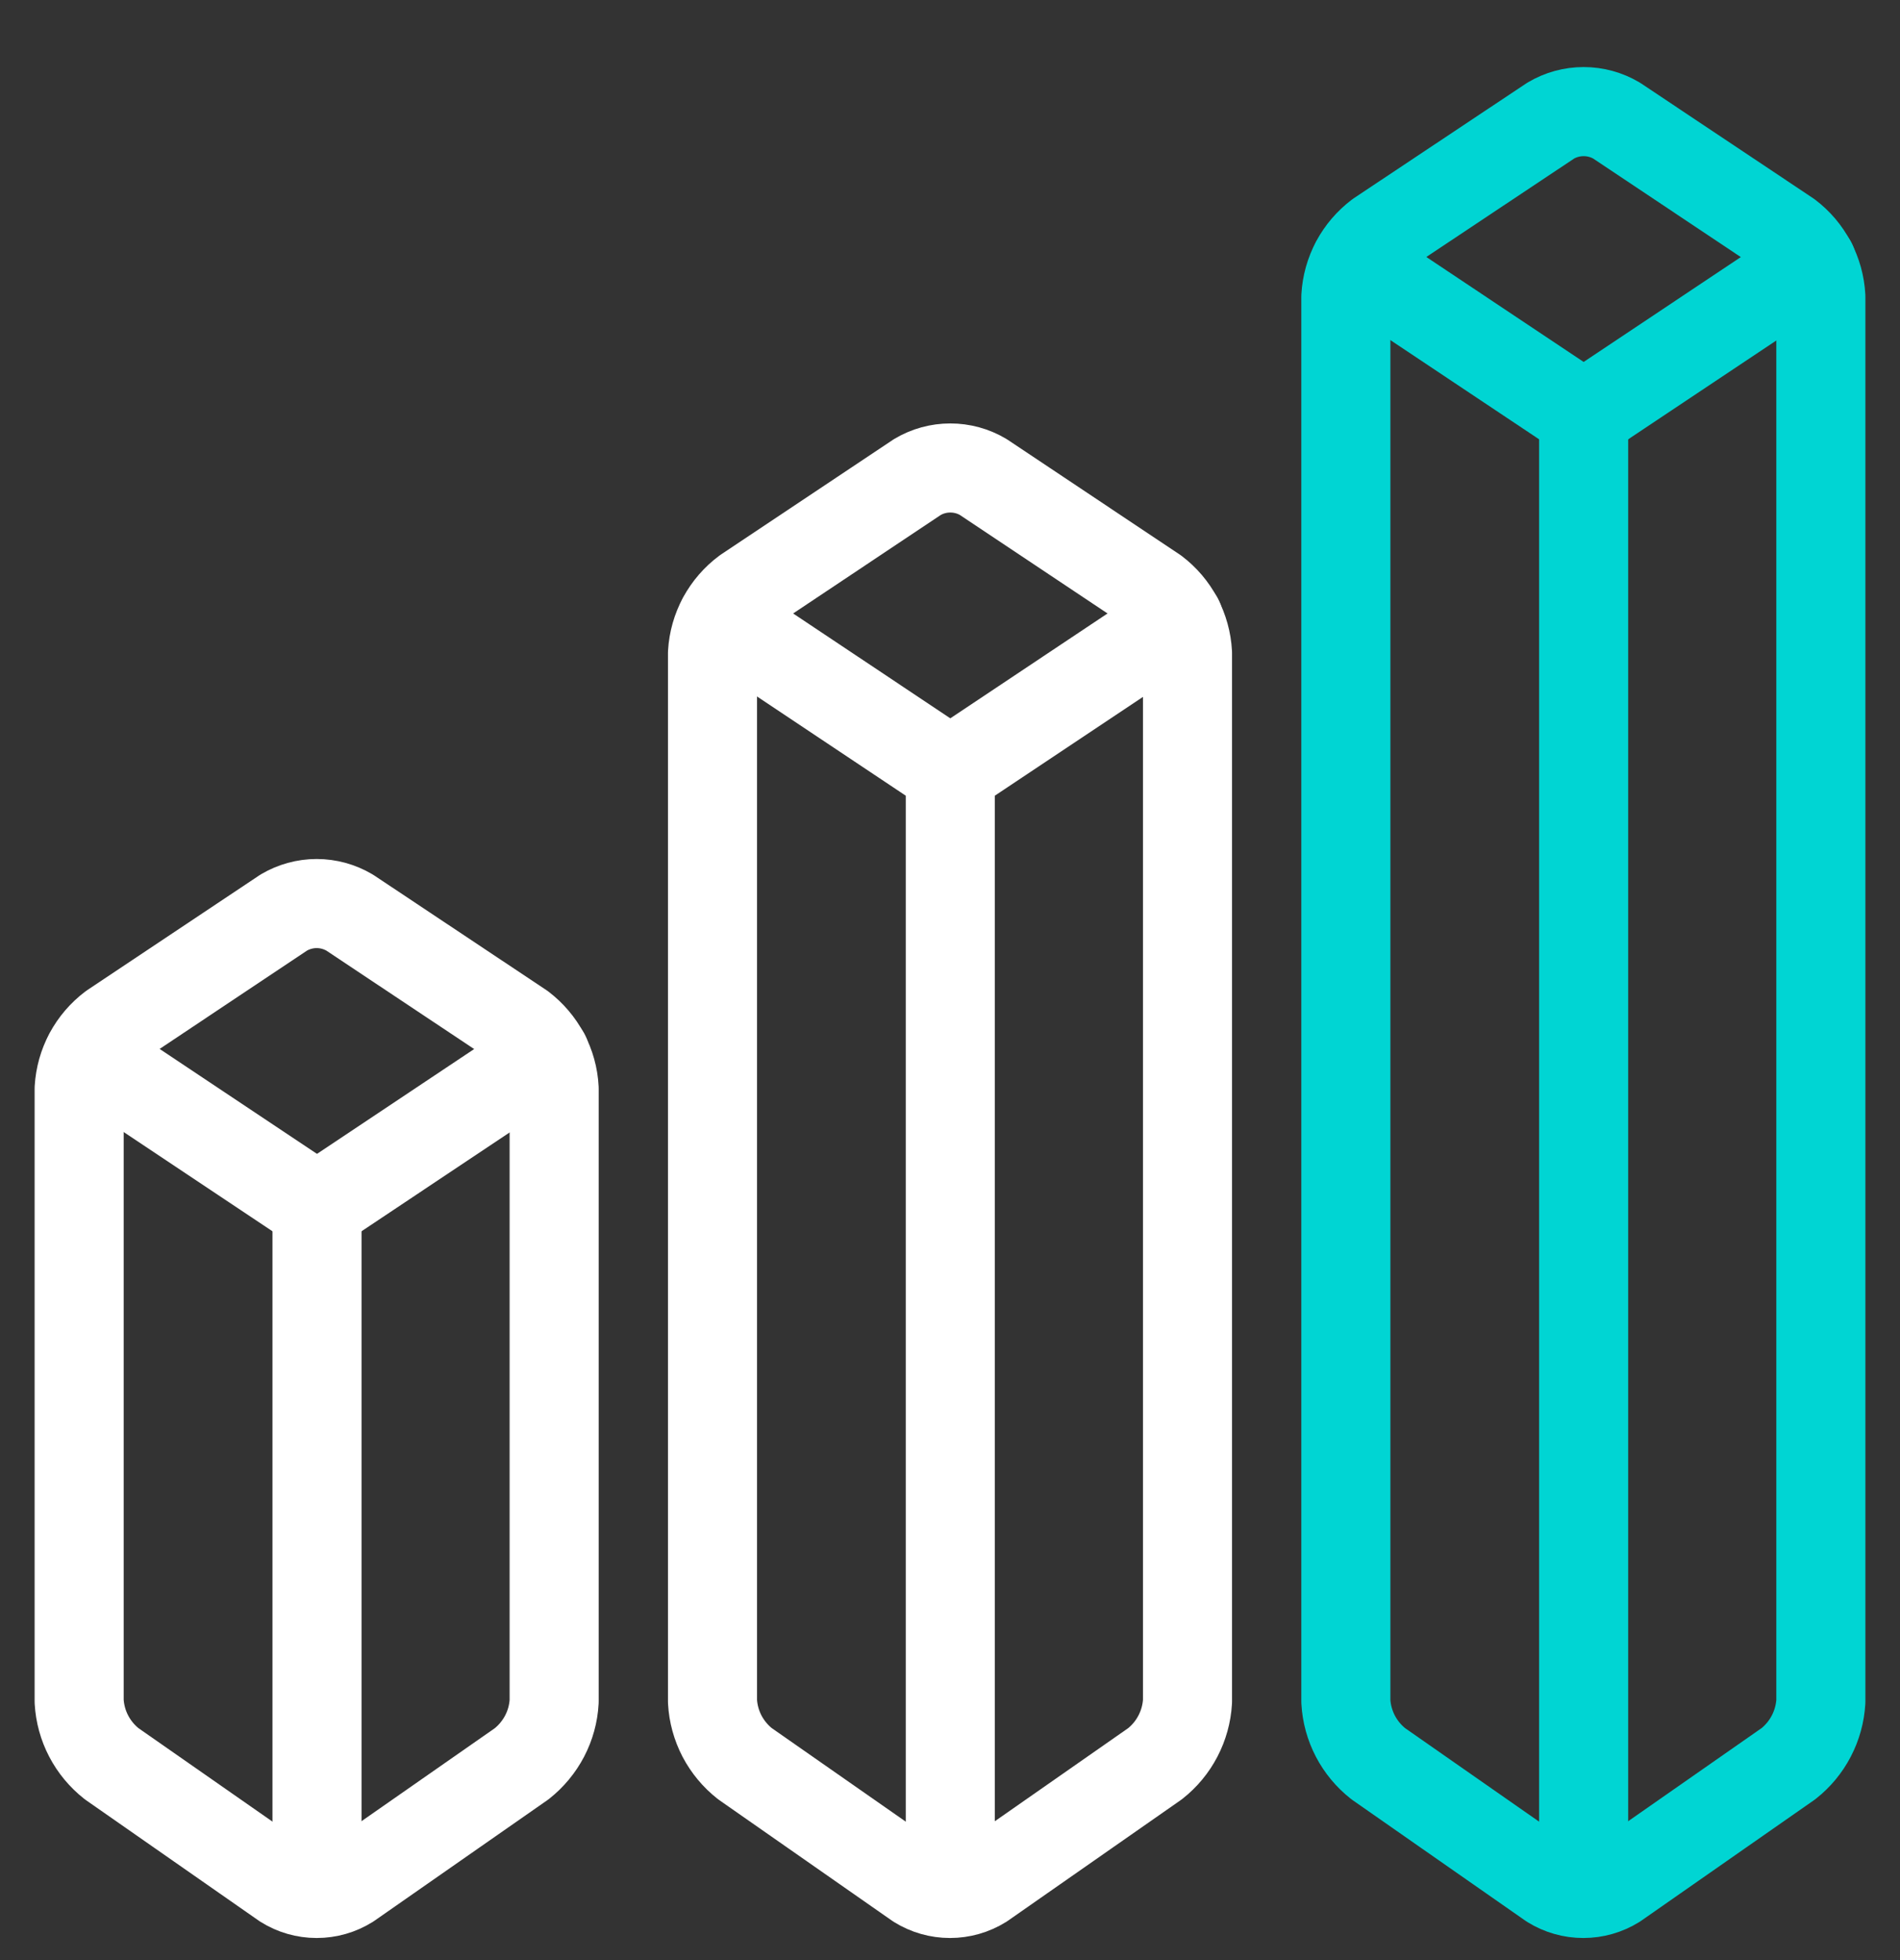<svg width="32" height="33" viewBox="0 0 32 33" fill="none" xmlns="http://www.w3.org/2000/svg">
<rect x="0" y="0" width="32" height="33" fill="#333333" stroke="none"/>
<g clip-path="url(#clip0_6753_2480)">
<path d="M8.784 17.292C8.945 17.415 9.078 17.571 9.173 17.75C9.268 17.928 9.323 18.126 9.333 18.328V28.645C9.322 28.849 9.267 29.048 9.173 29.228C9.078 29.409 8.947 29.567 8.787 29.694L5.88 31.721C5.716 31.824 5.527 31.878 5.333 31.878C5.14 31.878 4.951 31.824 4.787 31.721L1.88 29.694C1.72 29.568 1.588 29.409 1.494 29.229C1.399 29.048 1.345 28.849 1.333 28.645V18.328C1.345 18.125 1.4 17.928 1.496 17.749C1.592 17.57 1.726 17.414 1.888 17.292L4.779 15.364C4.947 15.265 5.138 15.212 5.333 15.212C5.529 15.212 5.72 15.265 5.888 15.364L8.784 17.292Z" stroke="#ffffff" stroke-width="1.5" stroke-linecap="round" stroke-linejoin="round"/>
<path d="M5.339 20.328L1.493 17.764" stroke="#ffffff" stroke-width="1.5" stroke-linecap="round" stroke-linejoin="round"/>
<path d="M9.184 17.764L5.339 20.328" stroke="#ffffff" stroke-width="1.5" stroke-linecap="round" stroke-linejoin="round"/>
<path d="M5.339 20.328V31.841" stroke="#ffffff" stroke-width="1.5" stroke-linecap="round" stroke-linejoin="round"/>
<path d="M19.451 9.959C19.612 10.081 19.745 10.237 19.84 10.416C19.934 10.595 19.989 10.793 20 10.995V28.646C19.988 28.849 19.933 29.048 19.839 29.228C19.745 29.409 19.613 29.568 19.453 29.694L16.547 31.722C16.383 31.824 16.193 31.878 16 31.878C15.807 31.878 15.617 31.824 15.453 31.722L12.547 29.694C12.386 29.568 12.255 29.409 12.16 29.229C12.066 29.048 12.011 28.849 12 28.646V10.995C12.012 10.792 12.068 10.594 12.165 10.415C12.262 10.236 12.397 10.08 12.56 9.959L15.451 8.031C15.619 7.931 15.81 7.879 16.005 7.879C16.201 7.879 16.392 7.931 16.56 8.031L19.451 9.959Z" stroke="#ffffff" stroke-width="1.5" stroke-linecap="round" stroke-linejoin="round"/>
<path d="M16.005 12.995L12.16 10.431" stroke="#ffffff" stroke-width="1.5" stroke-linecap="round" stroke-linejoin="round"/>
<path d="M19.851 10.431L16.005 12.995" stroke="#ffffff" stroke-width="1.5" stroke-linecap="round" stroke-linejoin="round"/>
<path d="M16.005 12.995V31.863" stroke="#ffffff" stroke-width="1.5" stroke-linecap="round" stroke-linejoin="round"/>
<path d="M30.117 3.959C30.279 4.081 30.411 4.237 30.506 4.416C30.601 4.595 30.656 4.793 30.667 4.995V28.646C30.655 28.849 30.6 29.048 30.506 29.228C30.412 29.409 30.28 29.568 30.12 29.694L27.213 31.722C27.049 31.824 26.86 31.878 26.667 31.878C26.473 31.878 26.284 31.824 26.12 31.722L23.213 29.694C23.053 29.568 22.921 29.409 22.827 29.229C22.733 29.048 22.678 28.849 22.667 28.646V4.995C22.678 4.792 22.734 4.595 22.829 4.416C22.925 4.237 23.059 4.081 23.221 3.959L26.117 2.031C26.285 1.931 26.477 1.879 26.672 1.879C26.867 1.879 27.059 1.931 27.227 2.031L30.117 3.959Z" stroke="#00D5D3" stroke-width="1.5" stroke-linecap="round" stroke-linejoin="round"/>
<path d="M26.672 6.995L22.827 4.431" stroke="#00D5D3" stroke-width="1.5" stroke-linecap="round" stroke-linejoin="round"/>
<path d="M30.517 4.431L26.672 6.995" stroke="#00D5D3" stroke-width="1.5" stroke-linecap="round" stroke-linejoin="round"/>
<path d="M26.672 6.995V31.863" stroke="#00D5D3" stroke-width="1.5" stroke-linecap="round" stroke-linejoin="round"/>
</g>
<defs>
<clipPath id="clip0_6753_2480">
<rect width="32" height="32" fill="white" transform="translate(0 0.879)"/>
</clipPath>
</defs>
</svg> 